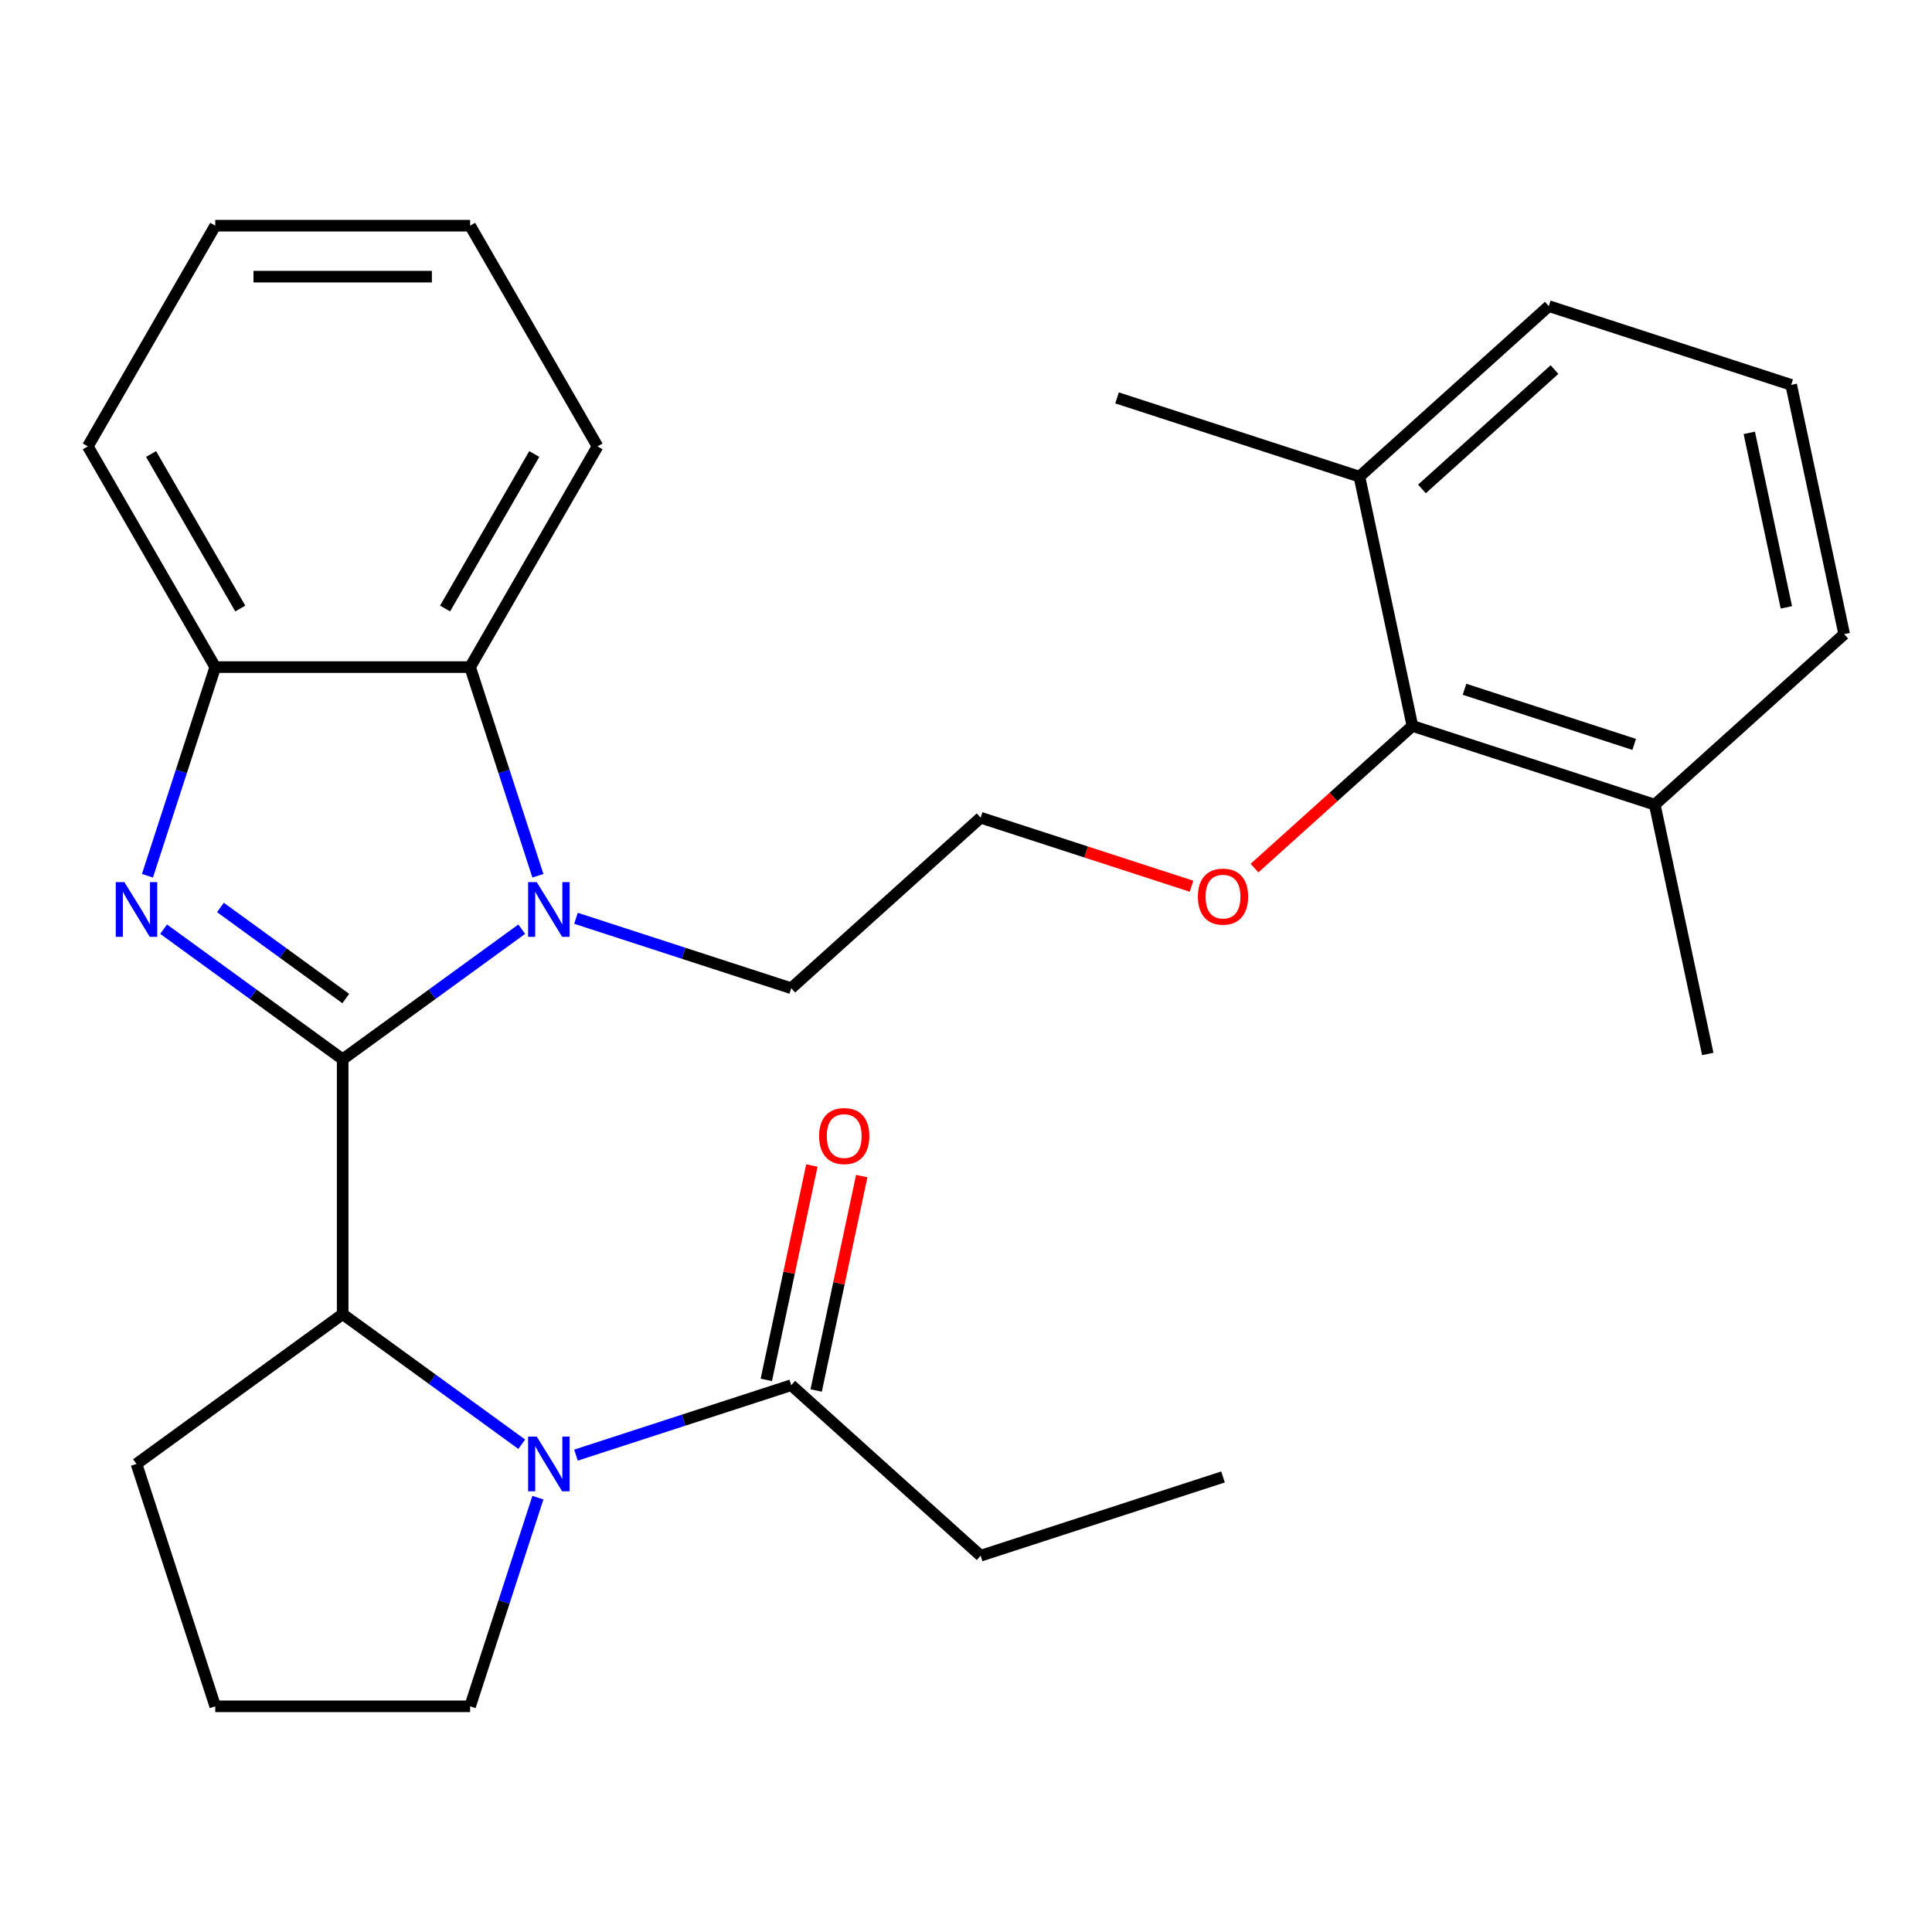 <?xml version='1.0' encoding='iso-8859-1'?>
<svg version='1.1' baseProfile='full'
              xmlns='http://www.w3.org/2000/svg'
                      xmlns:rdkit='http://www.rdkit.org/xml'
                      xmlns:xlink='http://www.w3.org/1999/xlink'
                  xml:space='preserve'
width='1000px' height='1000px' viewBox='0 0 1000 1000'>
<!-- END OF HEADER -->
<rect style='opacity:1.0;fill:#FFFFFF;stroke:none' width='1000' height='1000' x='0' y='0'> </rect>
<path class='bond-0' d='M 177.367,548.283 L 131.026,514.615' style='fill:none;fill-rule:evenodd;stroke:#000000;stroke-width:6px;stroke-linecap:butt;stroke-linejoin:miter;stroke-opacity:1' />
<path class='bond-0' d='M 131.026,514.615 L 84.685,480.946' style='fill:none;fill-rule:evenodd;stroke:#0000FF;stroke-width:6px;stroke-linecap:butt;stroke-linejoin:miter;stroke-opacity:1' />
<path class='bond-0' d='M 178.972,516.839 L 146.533,493.271' style='fill:none;fill-rule:evenodd;stroke:#000000;stroke-width:6px;stroke-linecap:butt;stroke-linejoin:miter;stroke-opacity:1' />
<path class='bond-0' d='M 146.533,493.271 L 114.095,469.703' style='fill:none;fill-rule:evenodd;stroke:#0000FF;stroke-width:6px;stroke-linecap:butt;stroke-linejoin:miter;stroke-opacity:1' />
<path class='bond-1' d='M 177.367,548.283 L 223.708,514.615' style='fill:none;fill-rule:evenodd;stroke:#000000;stroke-width:6px;stroke-linecap:butt;stroke-linejoin:miter;stroke-opacity:1' />
<path class='bond-1' d='M 223.708,514.615 L 270.049,480.946' style='fill:none;fill-rule:evenodd;stroke:#0000FF;stroke-width:6px;stroke-linecap:butt;stroke-linejoin:miter;stroke-opacity:1' />
<path class='bond-3' d='M 177.367,548.283 L 177.367,680.196' style='fill:none;fill-rule:evenodd;stroke:#000000;stroke-width:6px;stroke-linecap:butt;stroke-linejoin:miter;stroke-opacity:1' />
<path class='bond-5' d='M 76.32,453.289 L 93.865,399.29' style='fill:none;fill-rule:evenodd;stroke:#0000FF;stroke-width:6px;stroke-linecap:butt;stroke-linejoin:miter;stroke-opacity:1' />
<path class='bond-5' d='M 93.865,399.29 L 111.411,345.291' style='fill:none;fill-rule:evenodd;stroke:#000000;stroke-width:6px;stroke-linecap:butt;stroke-linejoin:miter;stroke-opacity:1' />
<path class='bond-4' d='M 278.414,453.289 L 260.869,399.29' style='fill:none;fill-rule:evenodd;stroke:#0000FF;stroke-width:6px;stroke-linecap:butt;stroke-linejoin:miter;stroke-opacity:1' />
<path class='bond-4' d='M 260.869,399.29 L 243.323,345.291' style='fill:none;fill-rule:evenodd;stroke:#000000;stroke-width:6px;stroke-linecap:butt;stroke-linejoin:miter;stroke-opacity:1' />
<path class='bond-11' d='M 298.124,475.308 L 353.834,493.409' style='fill:none;fill-rule:evenodd;stroke:#0000FF;stroke-width:6px;stroke-linecap:butt;stroke-linejoin:miter;stroke-opacity:1' />
<path class='bond-11' d='M 353.834,493.409 L 409.543,511.51' style='fill:none;fill-rule:evenodd;stroke:#000000;stroke-width:6px;stroke-linecap:butt;stroke-linejoin:miter;stroke-opacity:1' />
<path class='bond-2' d='M 270.049,747.533 L 223.708,713.864' style='fill:none;fill-rule:evenodd;stroke:#0000FF;stroke-width:6px;stroke-linecap:butt;stroke-linejoin:miter;stroke-opacity:1' />
<path class='bond-2' d='M 223.708,713.864 L 177.367,680.196' style='fill:none;fill-rule:evenodd;stroke:#000000;stroke-width:6px;stroke-linecap:butt;stroke-linejoin:miter;stroke-opacity:1' />
<path class='bond-6' d='M 298.124,753.171 L 353.834,735.07' style='fill:none;fill-rule:evenodd;stroke:#0000FF;stroke-width:6px;stroke-linecap:butt;stroke-linejoin:miter;stroke-opacity:1' />
<path class='bond-6' d='M 353.834,735.07 L 409.543,716.969' style='fill:none;fill-rule:evenodd;stroke:#000000;stroke-width:6px;stroke-linecap:butt;stroke-linejoin:miter;stroke-opacity:1' />
<path class='bond-12' d='M 278.414,775.19 L 260.869,829.189' style='fill:none;fill-rule:evenodd;stroke:#0000FF;stroke-width:6px;stroke-linecap:butt;stroke-linejoin:miter;stroke-opacity:1' />
<path class='bond-12' d='M 260.869,829.189 L 243.323,883.188' style='fill:none;fill-rule:evenodd;stroke:#000000;stroke-width:6px;stroke-linecap:butt;stroke-linejoin:miter;stroke-opacity:1' />
<path class='bond-14' d='M 177.367,680.196 L 70.648,757.732' style='fill:none;fill-rule:evenodd;stroke:#000000;stroke-width:6px;stroke-linecap:butt;stroke-linejoin:miter;stroke-opacity:1' />
<path class='bond-16' d='M 243.323,345.291 L 309.28,231.051' style='fill:none;fill-rule:evenodd;stroke:#000000;stroke-width:6px;stroke-linecap:butt;stroke-linejoin:miter;stroke-opacity:1' />
<path class='bond-16' d='M 230.369,314.964 L 276.538,234.996' style='fill:none;fill-rule:evenodd;stroke:#000000;stroke-width:6px;stroke-linecap:butt;stroke-linejoin:miter;stroke-opacity:1' />
<path class='bond-28' d='M 243.323,345.291 L 111.411,345.291' style='fill:none;fill-rule:evenodd;stroke:#000000;stroke-width:6px;stroke-linecap:butt;stroke-linejoin:miter;stroke-opacity:1' />
<path class='bond-17' d='M 111.411,345.291 L 45.455,231.051' style='fill:none;fill-rule:evenodd;stroke:#000000;stroke-width:6px;stroke-linecap:butt;stroke-linejoin:miter;stroke-opacity:1' />
<path class='bond-17' d='M 124.365,314.964 L 78.196,234.996' style='fill:none;fill-rule:evenodd;stroke:#000000;stroke-width:6px;stroke-linecap:butt;stroke-linejoin:miter;stroke-opacity:1' />
<path class='bond-8' d='M 422.446,719.711 L 434.24,664.225' style='fill:none;fill-rule:evenodd;stroke:#000000;stroke-width:6px;stroke-linecap:butt;stroke-linejoin:miter;stroke-opacity:1' />
<path class='bond-8' d='M 434.24,664.225 L 446.034,608.739' style='fill:none;fill-rule:evenodd;stroke:#FF0000;stroke-width:6px;stroke-linecap:butt;stroke-linejoin:miter;stroke-opacity:1' />
<path class='bond-8' d='M 396.64,714.226 L 408.434,658.74' style='fill:none;fill-rule:evenodd;stroke:#000000;stroke-width:6px;stroke-linecap:butt;stroke-linejoin:miter;stroke-opacity:1' />
<path class='bond-8' d='M 408.434,658.74 L 420.228,603.254' style='fill:none;fill-rule:evenodd;stroke:#FF0000;stroke-width:6px;stroke-linecap:butt;stroke-linejoin:miter;stroke-opacity:1' />
<path class='bond-18' d='M 409.543,716.969 L 507.573,805.236' style='fill:none;fill-rule:evenodd;stroke:#000000;stroke-width:6px;stroke-linecap:butt;stroke-linejoin:miter;stroke-opacity:1' />
<path class='bond-7' d='M 731.059,375.74 L 690.193,412.536' style='fill:none;fill-rule:evenodd;stroke:#000000;stroke-width:6px;stroke-linecap:butt;stroke-linejoin:miter;stroke-opacity:1' />
<path class='bond-7' d='M 690.193,412.536 L 649.327,449.332' style='fill:none;fill-rule:evenodd;stroke:#FF0000;stroke-width:6px;stroke-linecap:butt;stroke-linejoin:miter;stroke-opacity:1' />
<path class='bond-9' d='M 731.059,375.74 L 856.515,416.503' style='fill:none;fill-rule:evenodd;stroke:#000000;stroke-width:6px;stroke-linecap:butt;stroke-linejoin:miter;stroke-opacity:1' />
<path class='bond-9' d='M 758.03,356.763 L 845.85,385.298' style='fill:none;fill-rule:evenodd;stroke:#000000;stroke-width:6px;stroke-linecap:butt;stroke-linejoin:miter;stroke-opacity:1' />
<path class='bond-10' d='M 731.059,375.74 L 703.633,246.71' style='fill:none;fill-rule:evenodd;stroke:#000000;stroke-width:6px;stroke-linecap:butt;stroke-linejoin:miter;stroke-opacity:1' />
<path class='bond-22' d='M 856.515,416.503 L 954.545,328.237' style='fill:none;fill-rule:evenodd;stroke:#000000;stroke-width:6px;stroke-linecap:butt;stroke-linejoin:miter;stroke-opacity:1' />
<path class='bond-24' d='M 856.515,416.503 L 883.942,545.533' style='fill:none;fill-rule:evenodd;stroke:#000000;stroke-width:6px;stroke-linecap:butt;stroke-linejoin:miter;stroke-opacity:1' />
<path class='bond-21' d='M 703.633,246.71 L 801.663,158.444' style='fill:none;fill-rule:evenodd;stroke:#000000;stroke-width:6px;stroke-linecap:butt;stroke-linejoin:miter;stroke-opacity:1' />
<path class='bond-21' d='M 735.991,253.076 L 804.612,191.29' style='fill:none;fill-rule:evenodd;stroke:#000000;stroke-width:6px;stroke-linecap:butt;stroke-linejoin:miter;stroke-opacity:1' />
<path class='bond-23' d='M 703.633,246.71 L 578.177,205.947' style='fill:none;fill-rule:evenodd;stroke:#000000;stroke-width:6px;stroke-linecap:butt;stroke-linejoin:miter;stroke-opacity:1' />
<path class='bond-15' d='M 409.543,511.51 L 507.573,423.244' style='fill:none;fill-rule:evenodd;stroke:#000000;stroke-width:6px;stroke-linecap:butt;stroke-linejoin:miter;stroke-opacity:1' />
<path class='bond-29' d='M 243.323,883.188 L 111.411,883.188' style='fill:none;fill-rule:evenodd;stroke:#000000;stroke-width:6px;stroke-linecap:butt;stroke-linejoin:miter;stroke-opacity:1' />
<path class='bond-13' d='M 616.731,458.711 L 562.152,440.977' style='fill:none;fill-rule:evenodd;stroke:#FF0000;stroke-width:6px;stroke-linecap:butt;stroke-linejoin:miter;stroke-opacity:1' />
<path class='bond-13' d='M 562.152,440.977 L 507.573,423.244' style='fill:none;fill-rule:evenodd;stroke:#000000;stroke-width:6px;stroke-linecap:butt;stroke-linejoin:miter;stroke-opacity:1' />
<path class='bond-19' d='M 70.648,757.732 L 111.411,883.188' style='fill:none;fill-rule:evenodd;stroke:#000000;stroke-width:6px;stroke-linecap:butt;stroke-linejoin:miter;stroke-opacity:1' />
<path class='bond-26' d='M 309.28,231.051 L 243.323,116.812' style='fill:none;fill-rule:evenodd;stroke:#000000;stroke-width:6px;stroke-linecap:butt;stroke-linejoin:miter;stroke-opacity:1' />
<path class='bond-27' d='M 45.455,231.051 L 111.411,116.812' style='fill:none;fill-rule:evenodd;stroke:#000000;stroke-width:6px;stroke-linecap:butt;stroke-linejoin:miter;stroke-opacity:1' />
<path class='bond-25' d='M 507.573,805.236 L 633.029,764.472' style='fill:none;fill-rule:evenodd;stroke:#000000;stroke-width:6px;stroke-linecap:butt;stroke-linejoin:miter;stroke-opacity:1' />
<path class='bond-20' d='M 927.119,199.207 L 801.663,158.444' style='fill:none;fill-rule:evenodd;stroke:#000000;stroke-width:6px;stroke-linecap:butt;stroke-linejoin:miter;stroke-opacity:1' />
<path class='bond-31' d='M 927.119,199.207 L 954.545,328.237' style='fill:none;fill-rule:evenodd;stroke:#000000;stroke-width:6px;stroke-linecap:butt;stroke-linejoin:miter;stroke-opacity:1' />
<path class='bond-31' d='M 905.427,224.046 L 924.626,314.367' style='fill:none;fill-rule:evenodd;stroke:#000000;stroke-width:6px;stroke-linecap:butt;stroke-linejoin:miter;stroke-opacity:1' />
<path class='bond-30' d='M 243.323,116.812 L 111.411,116.812' style='fill:none;fill-rule:evenodd;stroke:#000000;stroke-width:6px;stroke-linecap:butt;stroke-linejoin:miter;stroke-opacity:1' />
<path class='bond-30' d='M 223.536,143.194 L 131.198,143.194' style='fill:none;fill-rule:evenodd;stroke:#000000;stroke-width:6px;stroke-linecap:butt;stroke-linejoin:miter;stroke-opacity:1' />
<path  class='atom-1' d='M 64.388 456.587
L 73.668 471.587
Q 74.588 473.067, 76.068 475.747
Q 77.548 478.427, 77.628 478.587
L 77.628 456.587
L 81.388 456.587
L 81.388 484.907
L 77.508 484.907
L 67.548 468.507
Q 66.388 466.587, 65.148 464.387
Q 63.948 462.187, 63.588 461.507
L 63.588 484.907
L 59.908 484.907
L 59.908 456.587
L 64.388 456.587
' fill='#0000FF'/>
<path  class='atom-2' d='M 277.826 456.587
L 287.106 471.587
Q 288.026 473.067, 289.506 475.747
Q 290.986 478.427, 291.066 478.587
L 291.066 456.587
L 294.826 456.587
L 294.826 484.907
L 290.946 484.907
L 280.986 468.507
Q 279.826 466.587, 278.586 464.387
Q 277.386 462.187, 277.026 461.507
L 277.026 484.907
L 273.346 484.907
L 273.346 456.587
L 277.826 456.587
' fill='#0000FF'/>
<path  class='atom-3' d='M 277.826 743.572
L 287.106 758.572
Q 288.026 760.052, 289.506 762.732
Q 290.986 765.412, 291.066 765.572
L 291.066 743.572
L 294.826 743.572
L 294.826 771.892
L 290.946 771.892
L 280.986 755.492
Q 279.826 753.572, 278.586 751.372
Q 277.386 749.172, 277.026 748.492
L 277.026 771.892
L 273.346 771.892
L 273.346 743.572
L 277.826 743.572
' fill='#0000FF'/>
<path  class='atom-9' d='M 423.969 588.019
Q 423.969 581.219, 427.329 577.419
Q 430.689 573.619, 436.969 573.619
Q 443.249 573.619, 446.609 577.419
Q 449.969 581.219, 449.969 588.019
Q 449.969 594.899, 446.569 598.819
Q 443.169 602.699, 436.969 602.699
Q 430.729 602.699, 427.329 598.819
Q 423.969 594.939, 423.969 588.019
M 436.969 599.499
Q 441.289 599.499, 443.609 596.619
Q 445.969 593.699, 445.969 588.019
Q 445.969 582.459, 443.609 579.659
Q 441.289 576.819, 436.969 576.819
Q 432.649 576.819, 430.289 579.619
Q 427.969 582.419, 427.969 588.019
Q 427.969 593.739, 430.289 596.619
Q 432.649 599.499, 436.969 599.499
' fill='#FF0000'/>
<path  class='atom-14' d='M 620.029 464.087
Q 620.029 457.287, 623.389 453.487
Q 626.749 449.687, 633.029 449.687
Q 639.309 449.687, 642.669 453.487
Q 646.029 457.287, 646.029 464.087
Q 646.029 470.967, 642.629 474.887
Q 639.229 478.767, 633.029 478.767
Q 626.789 478.767, 623.389 474.887
Q 620.029 471.007, 620.029 464.087
M 633.029 475.567
Q 637.349 475.567, 639.669 472.687
Q 642.029 469.767, 642.029 464.087
Q 642.029 458.527, 639.669 455.727
Q 637.349 452.887, 633.029 452.887
Q 628.709 452.887, 626.349 455.687
Q 624.029 458.487, 624.029 464.087
Q 624.029 469.807, 626.349 472.687
Q 628.709 475.567, 633.029 475.567
' fill='#FF0000'/>
</svg>
